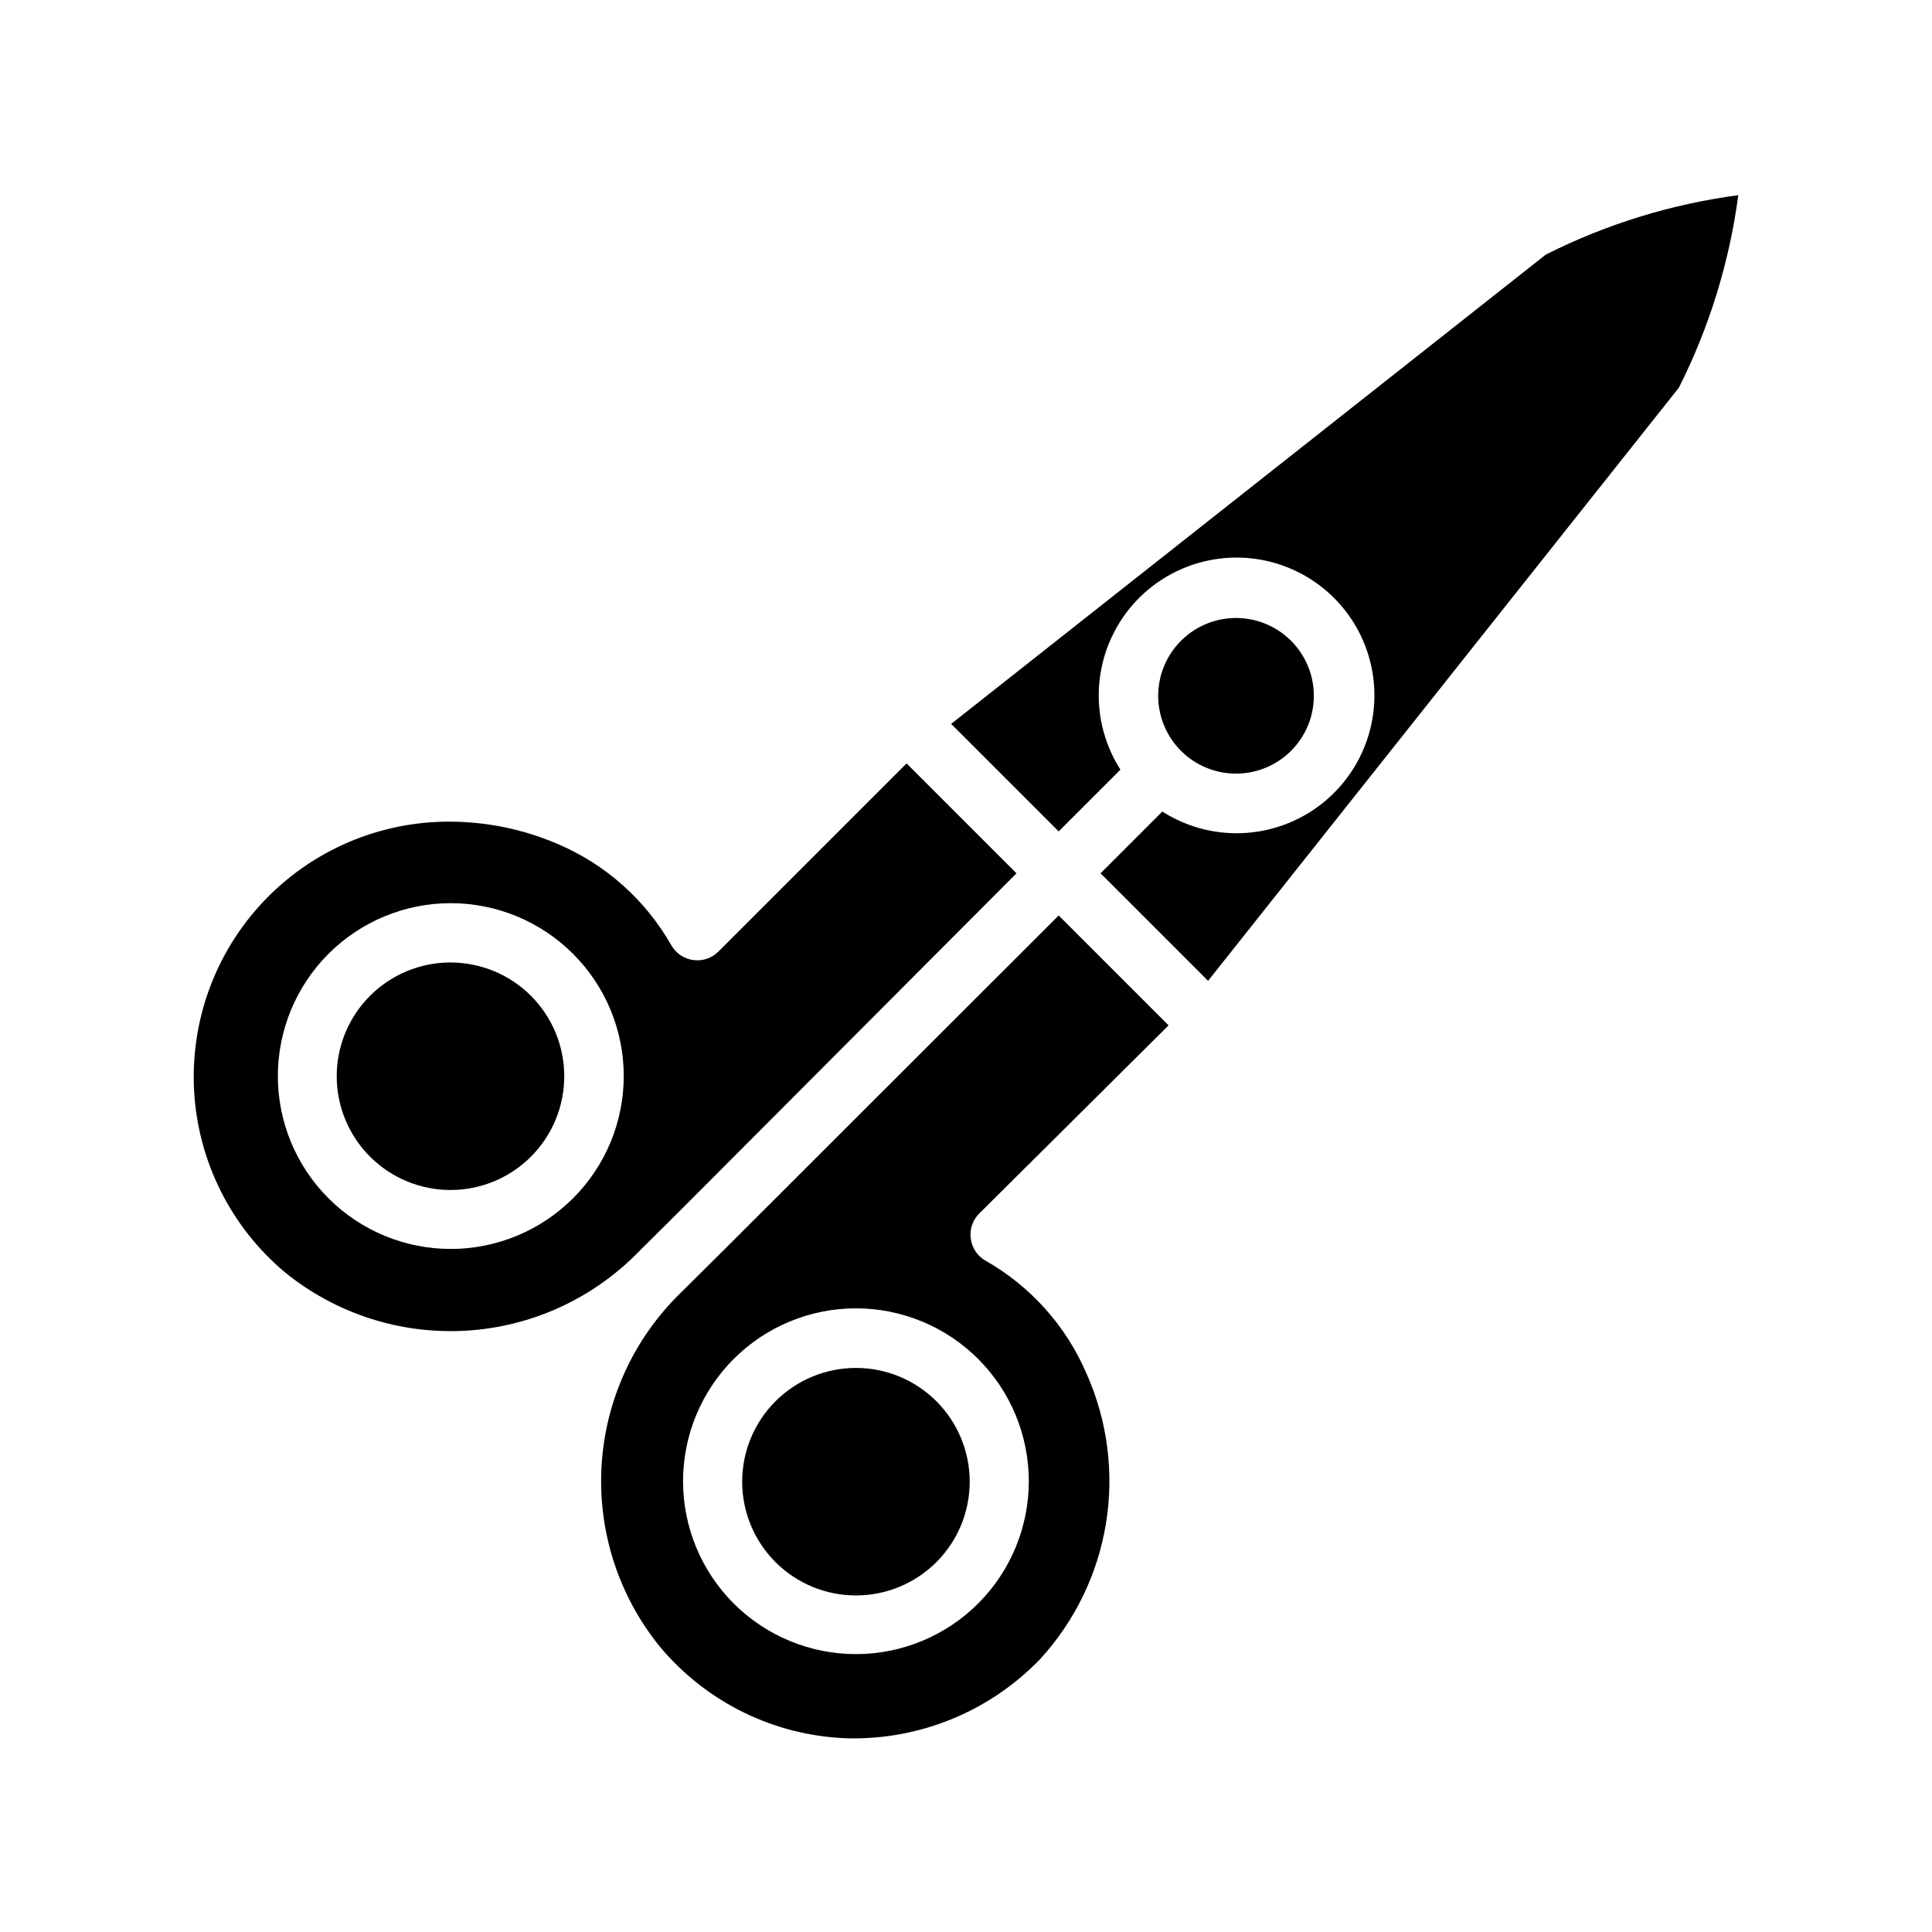 <?xml version="1.0" encoding="UTF-8"?>
<!-- Uploaded to: ICON Repo, www.iconrepo.com, Generator: ICON Repo Mixer Tools -->
<svg fill="#000000" width="800px" height="800px" version="1.1" viewBox="144 144 512 512" xmlns="http://www.w3.org/2000/svg">
 <g>
  <path d="m413.38 375.44-29.129-29.125-49.91 49.91 0.004-0.004c-1.727 1.703-4.133 2.516-6.535 2.207-2.422-0.289-4.574-1.688-5.824-3.781-6.828-12.086-17.453-21.578-30.23-27-9.031-3.875-18.75-5.883-28.574-5.902-18.645-0.062-36.484 7.574-49.305 21.105-12.824 13.531-19.492 31.758-18.43 50.367 1.066 18.613 9.766 35.961 24.043 47.945 13.516 10.988 30.656 16.512 48.047 15.48 17.387-1.035 33.754-8.555 45.867-21.07l11.336-11.258zm-117.53 86.121c-8.59 8.594-20.246 13.422-32.395 13.422-12.152 0-23.809-4.828-32.398-13.418-8.594-8.594-13.422-20.246-13.422-32.398 0-12.152 4.828-23.805 13.422-32.398 8.59-8.59 20.246-13.418 32.398-13.418 12.148 0.004 23.805 4.832 32.395 13.422 8.609 8.582 13.449 20.238 13.449 32.395s-4.84 23.812-13.449 32.395z"/>
  <path d="m486.12 343c3.879-3.863 6.059-9.109 6.062-14.582 0.004-5.477-2.164-10.727-6.035-14.598-3.867-3.871-9.117-6.047-14.59-6.047-5.473 0-10.723 2.176-14.59 6.047-3.867 3.871-6.039 9.121-6.035 14.598 0.008 5.473 2.188 10.719 6.062 14.582 3.867 3.856 9.102 6.019 14.562 6.019 5.461 0 10.699-2.164 14.562-6.019z"/>
  <path d="m349.54 515.32c-5.664 5.648-8.852 13.32-8.855 21.32-0.008 8 3.168 15.676 8.82 21.336 5.656 5.656 13.328 8.836 21.328 8.836s15.672-3.18 21.328-8.836c5.656-5.66 8.828-13.336 8.824-21.336-0.008-8-3.195-15.672-8.859-21.32-5.652-5.641-13.309-8.805-21.293-8.805s-15.641 3.164-21.293 8.805z"/>
  <path d="m396.06 335.84 28.496 28.496 16.375-16.375v0.004c-6.523-10.207-7.566-22.98-2.781-34.105 4.785-11.129 14.777-19.16 26.672-21.441s24.148 1.48 32.711 10.043c8.566 8.566 12.328 20.816 10.043 32.715-2.281 11.895-10.312 21.883-21.438 26.668-11.129 4.785-23.902 3.746-34.109-2.781l-16.375 16.375 28.496 28.496 124.77-157.2c8.066-16.004 13.387-33.246 15.746-51.012-17.766 2.359-35.008 7.68-51.012 15.746z"/>
  <path d="m335.68 475.41-11.258 11.176c-12.473 12.105-19.961 28.441-20.996 45.793-1.035 17.352 4.461 34.461 15.41 47.965 12.336 14.809 30.406 23.656 49.672 24.324 19.25 0.488 37.82-7.137 51.168-21.02 9.164-10.008 15.215-22.473 17.41-35.867 2.195-13.391 0.441-27.137-5.051-39.547-5.426-12.777-14.918-23.402-27.004-30.227-2.094-1.254-3.488-3.406-3.777-5.828-0.309-2.398 0.504-4.809 2.203-6.531l50.227-49.91-29.125-29.125zm67.543 28.734v-0.004c8.594 8.594 13.422 20.246 13.422 32.398 0 12.148-4.828 23.805-13.418 32.398-8.594 8.59-20.246 13.418-32.398 13.418-12.152 0-23.805-4.828-32.398-13.418-8.59-8.594-13.418-20.25-13.418-32.398 0.004-12.152 4.832-23.805 13.422-32.398 8.594-8.59 20.246-13.414 32.395-13.414 12.148 0 23.801 4.824 32.395 13.414z"/>
  <path d="m242.09 407.87c-5.664 5.648-8.852 13.32-8.855 21.32-0.008 8 3.168 15.676 8.82 21.336 5.656 5.656 13.328 8.836 21.328 8.836s15.672-3.18 21.328-8.836c5.656-5.66 8.828-13.336 8.824-21.336-0.008-8-3.195-15.672-8.859-21.32-5.652-5.641-13.309-8.805-21.293-8.805s-15.641 3.164-21.293 8.805z"/>
 </g>
</svg>